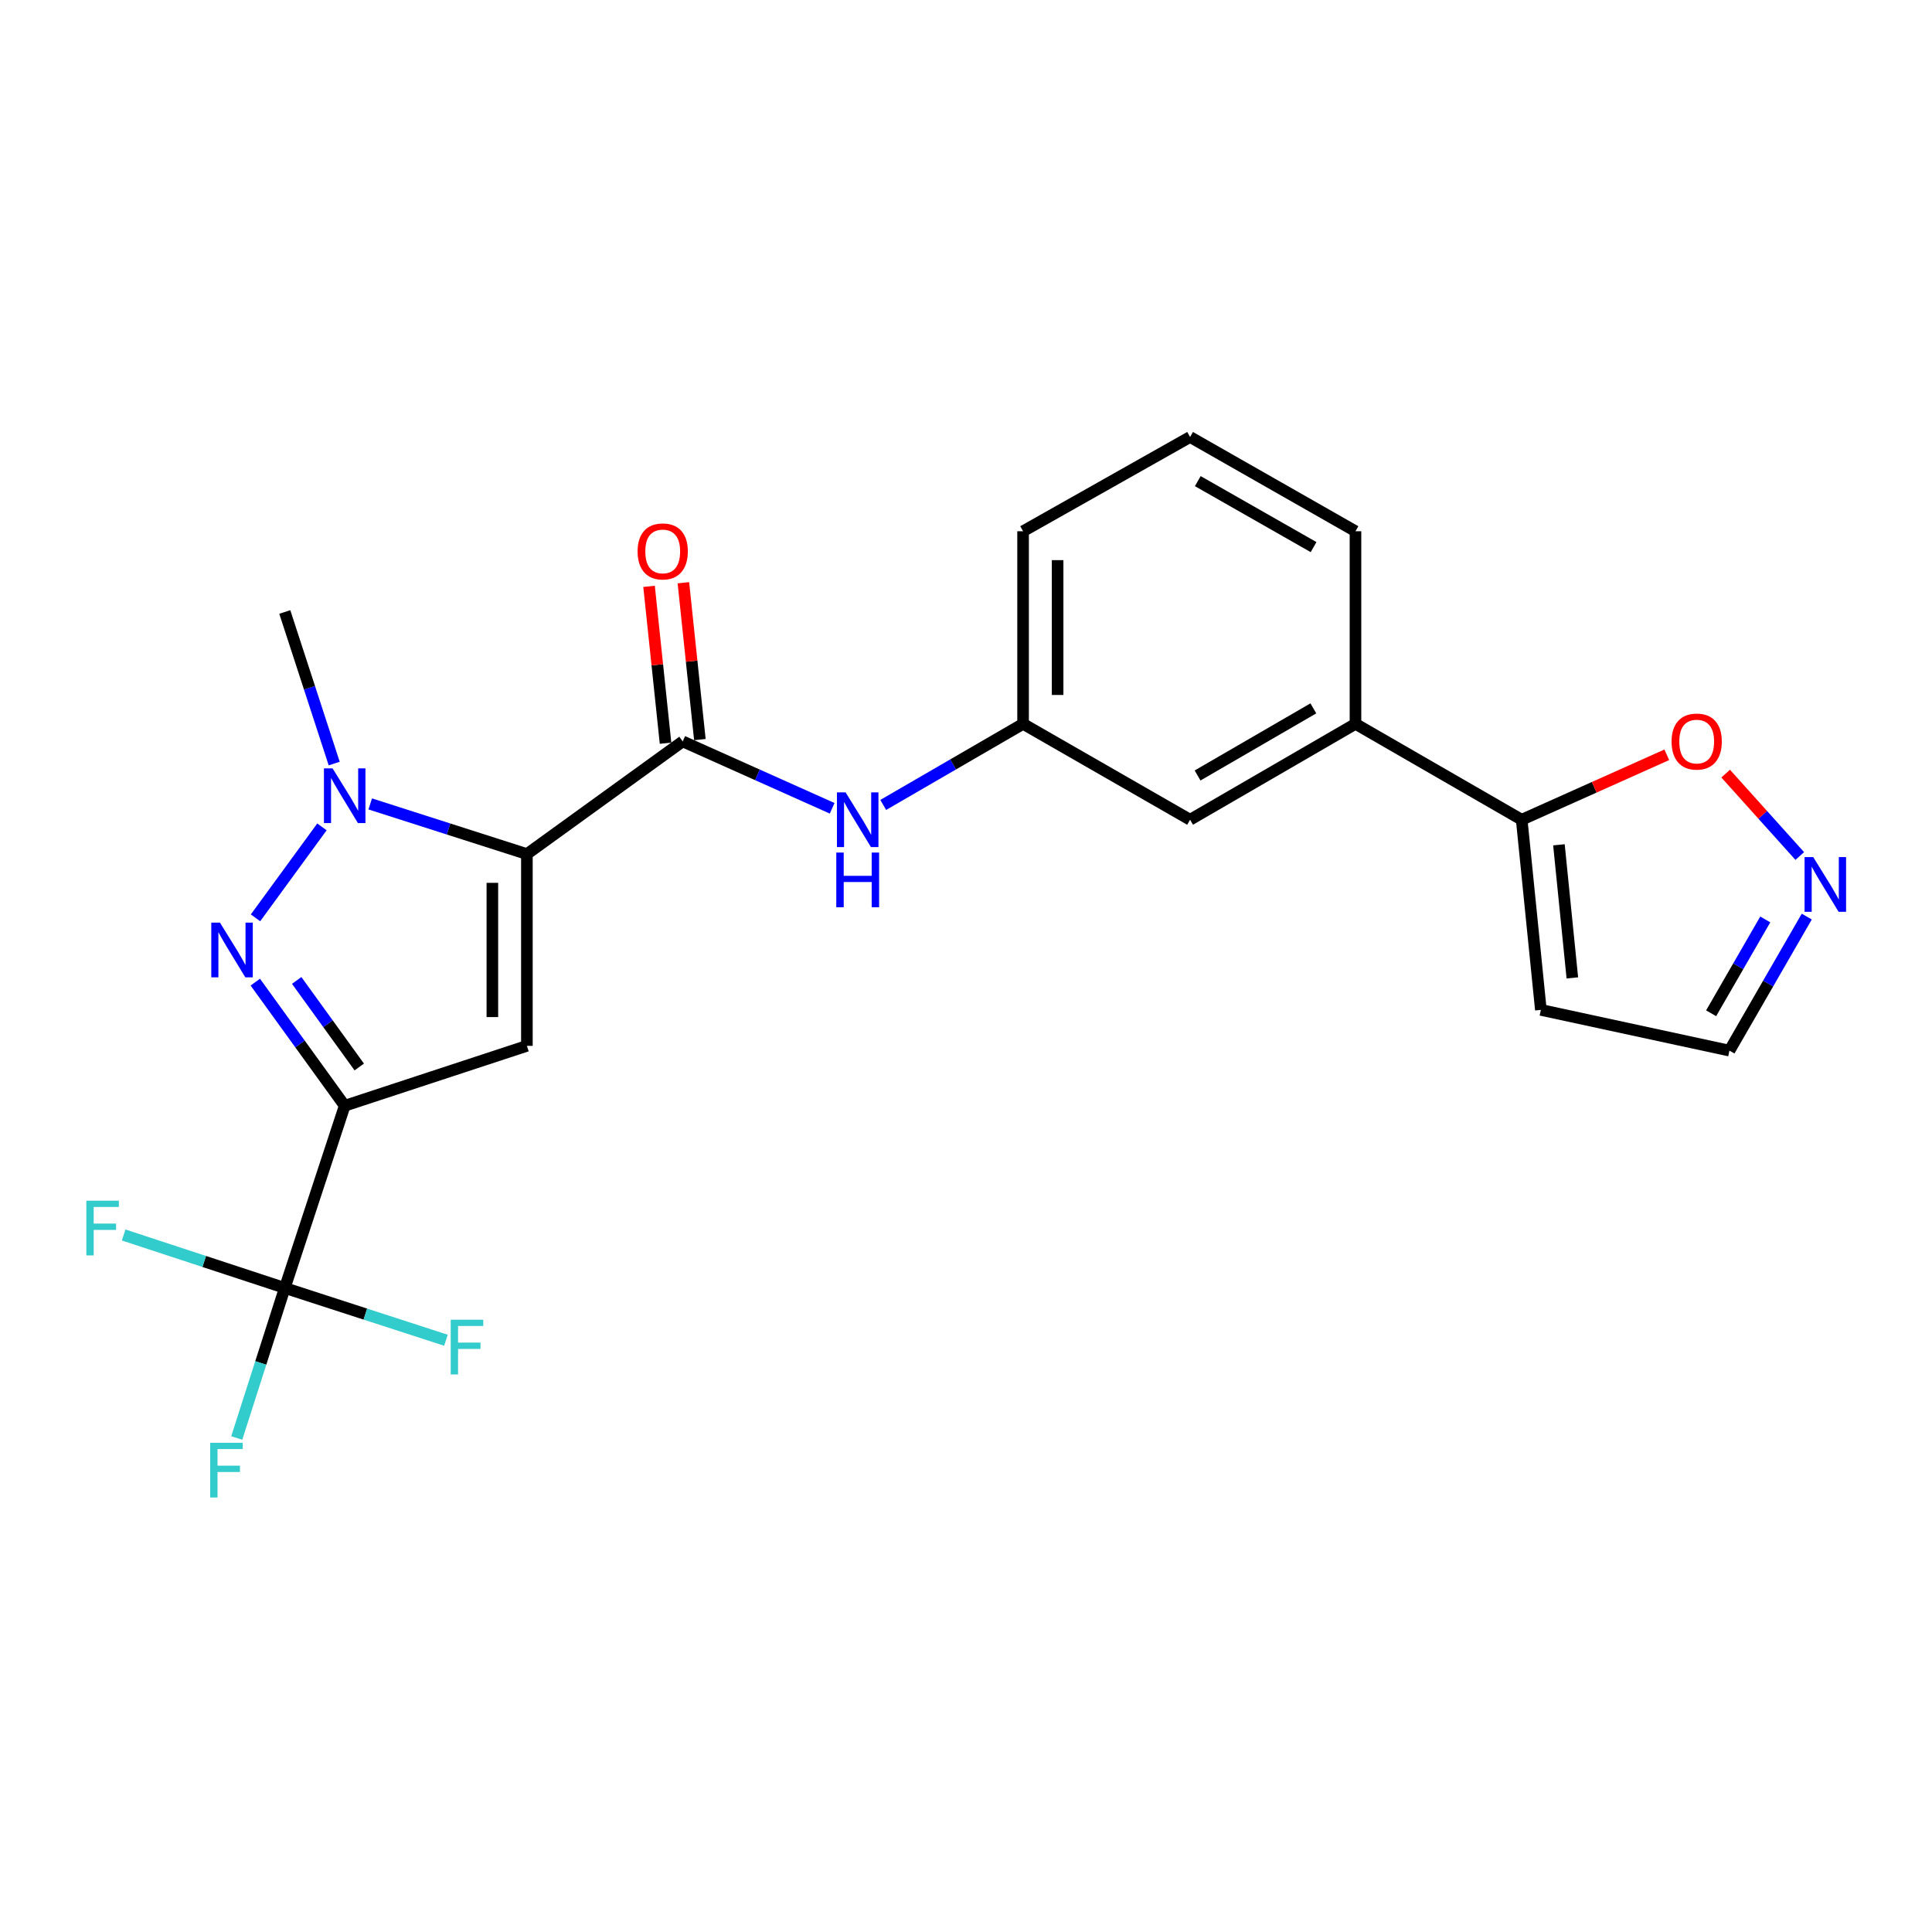 <?xml version='1.0' encoding='iso-8859-1'?>
<svg version='1.1' baseProfile='full'
              xmlns='http://www.w3.org/2000/svg'
                      xmlns:rdkit='http://www.rdkit.org/xml'
                      xmlns:xlink='http://www.w3.org/1999/xlink'
                  xml:space='preserve'
width='1000px' height='1000px' viewBox='0 0 1000 1000'>
<!-- END OF HEADER -->
<rect style='opacity:1.0;fill:#FFFFFF;stroke:none' width='1000' height='1000' x='0' y='0'> </rect>
<path class='bond-1' d='M 272.72,442.068 L 272.72,541.331' style='fill:none;fill-rule:evenodd;stroke:#000000;stroke-width:6px;stroke-linecap:butt;stroke-linejoin:miter;stroke-opacity:1' />
<path class='bond-1' d='M 254.849,456.957 L 254.849,526.441' style='fill:none;fill-rule:evenodd;stroke:#000000;stroke-width:6px;stroke-linecap:butt;stroke-linejoin:miter;stroke-opacity:1' />
<path class='bond-3' d='M 272.72,442.068 L 232.173,429.087' style='fill:none;fill-rule:evenodd;stroke:#000000;stroke-width:6px;stroke-linecap:butt;stroke-linejoin:miter;stroke-opacity:1' />
<path class='bond-3' d='M 232.173,429.087 L 191.627,416.107' style='fill:none;fill-rule:evenodd;stroke:#0000FF;stroke-width:6px;stroke-linecap:butt;stroke-linejoin:miter;stroke-opacity:1' />
<path class='bond-4' d='M 272.72,442.068 L 353.367,383.749' style='fill:none;fill-rule:evenodd;stroke:#000000;stroke-width:6px;stroke-linecap:butt;stroke-linejoin:miter;stroke-opacity:1' />
<path class='bond-0' d='M 178.411,572.337 L 272.72,541.331' style='fill:none;fill-rule:evenodd;stroke:#000000;stroke-width:6px;stroke-linecap:butt;stroke-linejoin:miter;stroke-opacity:1' />
<path class='bond-5' d='M 178.411,572.337 L 147.405,666.646' style='fill:none;fill-rule:evenodd;stroke:#000000;stroke-width:6px;stroke-linecap:butt;stroke-linejoin:miter;stroke-opacity:1' />
<path class='bond-23' d='M 178.411,572.337 L 155.276,540.342' style='fill:none;fill-rule:evenodd;stroke:#000000;stroke-width:6px;stroke-linecap:butt;stroke-linejoin:miter;stroke-opacity:1' />
<path class='bond-23' d='M 155.276,540.342 L 132.14,508.347' style='fill:none;fill-rule:evenodd;stroke:#0000FF;stroke-width:6px;stroke-linecap:butt;stroke-linejoin:miter;stroke-opacity:1' />
<path class='bond-23' d='M 185.952,552.267 L 169.757,529.87' style='fill:none;fill-rule:evenodd;stroke:#000000;stroke-width:6px;stroke-linecap:butt;stroke-linejoin:miter;stroke-opacity:1' />
<path class='bond-23' d='M 169.757,529.87 L 153.563,507.474' style='fill:none;fill-rule:evenodd;stroke:#0000FF;stroke-width:6px;stroke-linecap:butt;stroke-linejoin:miter;stroke-opacity:1' />
<path class='bond-2' d='M 132.251,475.068 L 166.639,427.992' style='fill:none;fill-rule:evenodd;stroke:#0000FF;stroke-width:6px;stroke-linecap:butt;stroke-linejoin:miter;stroke-opacity:1' />
<path class='bond-19' d='M 172.98,395.215 L 160.193,355.989' style='fill:none;fill-rule:evenodd;stroke:#0000FF;stroke-width:6px;stroke-linecap:butt;stroke-linejoin:miter;stroke-opacity:1' />
<path class='bond-19' d='M 160.193,355.989 L 147.405,316.763' style='fill:none;fill-rule:evenodd;stroke:#000000;stroke-width:6px;stroke-linecap:butt;stroke-linejoin:miter;stroke-opacity:1' />
<path class='bond-7' d='M 353.367,383.749 L 392.045,401.064' style='fill:none;fill-rule:evenodd;stroke:#000000;stroke-width:6px;stroke-linecap:butt;stroke-linejoin:miter;stroke-opacity:1' />
<path class='bond-7' d='M 392.045,401.064 L 430.722,418.378' style='fill:none;fill-rule:evenodd;stroke:#0000FF;stroke-width:6px;stroke-linecap:butt;stroke-linejoin:miter;stroke-opacity:1' />
<path class='bond-12' d='M 362.254,382.815 L 357.987,342.223' style='fill:none;fill-rule:evenodd;stroke:#000000;stroke-width:6px;stroke-linecap:butt;stroke-linejoin:miter;stroke-opacity:1' />
<path class='bond-12' d='M 357.987,342.223 L 353.72,301.63' style='fill:none;fill-rule:evenodd;stroke:#FF0000;stroke-width:6px;stroke-linecap:butt;stroke-linejoin:miter;stroke-opacity:1' />
<path class='bond-12' d='M 344.481,384.683 L 340.214,344.091' style='fill:none;fill-rule:evenodd;stroke:#000000;stroke-width:6px;stroke-linecap:butt;stroke-linejoin:miter;stroke-opacity:1' />
<path class='bond-12' d='M 340.214,344.091 L 335.947,303.498' style='fill:none;fill-rule:evenodd;stroke:#FF0000;stroke-width:6px;stroke-linecap:butt;stroke-linejoin:miter;stroke-opacity:1' />
<path class='bond-16' d='M 147.405,666.646 L 189.11,680.177' style='fill:none;fill-rule:evenodd;stroke:#000000;stroke-width:6px;stroke-linecap:butt;stroke-linejoin:miter;stroke-opacity:1' />
<path class='bond-16' d='M 189.11,680.177 L 230.815,693.709' style='fill:none;fill-rule:evenodd;stroke:#33CCCC;stroke-width:6px;stroke-linecap:butt;stroke-linejoin:miter;stroke-opacity:1' />
<path class='bond-17' d='M 147.405,666.646 L 105.707,652.935' style='fill:none;fill-rule:evenodd;stroke:#000000;stroke-width:6px;stroke-linecap:butt;stroke-linejoin:miter;stroke-opacity:1' />
<path class='bond-17' d='M 105.707,652.935 L 64.008,639.224' style='fill:none;fill-rule:evenodd;stroke:#33CCCC;stroke-width:6px;stroke-linecap:butt;stroke-linejoin:miter;stroke-opacity:1' />
<path class='bond-18' d='M 147.405,666.646 L 134.972,705.477' style='fill:none;fill-rule:evenodd;stroke:#000000;stroke-width:6px;stroke-linecap:butt;stroke-linejoin:miter;stroke-opacity:1' />
<path class='bond-18' d='M 134.972,705.477 L 122.539,744.309' style='fill:none;fill-rule:evenodd;stroke:#33CCCC;stroke-width:6px;stroke-linecap:butt;stroke-linejoin:miter;stroke-opacity:1' />
<path class='bond-6' d='M 787.631,424.296 L 701.592,374.665' style='fill:none;fill-rule:evenodd;stroke:#000000;stroke-width:6px;stroke-linecap:butt;stroke-linejoin:miter;stroke-opacity:1' />
<path class='bond-9' d='M 787.631,424.296 L 825.178,407.488' style='fill:none;fill-rule:evenodd;stroke:#000000;stroke-width:6px;stroke-linecap:butt;stroke-linejoin:miter;stroke-opacity:1' />
<path class='bond-9' d='M 825.178,407.488 L 862.725,390.679' style='fill:none;fill-rule:evenodd;stroke:#FF0000;stroke-width:6px;stroke-linecap:butt;stroke-linejoin:miter;stroke-opacity:1' />
<path class='bond-11' d='M 787.631,424.296 L 797.549,522.715' style='fill:none;fill-rule:evenodd;stroke:#000000;stroke-width:6px;stroke-linecap:butt;stroke-linejoin:miter;stroke-opacity:1' />
<path class='bond-11' d='M 806.899,437.267 L 813.842,506.161' style='fill:none;fill-rule:evenodd;stroke:#000000;stroke-width:6px;stroke-linecap:butt;stroke-linejoin:miter;stroke-opacity:1' />
<path class='bond-13' d='M 457.157,416.635 L 493.351,395.65' style='fill:none;fill-rule:evenodd;stroke:#0000FF;stroke-width:6px;stroke-linecap:butt;stroke-linejoin:miter;stroke-opacity:1' />
<path class='bond-13' d='M 493.351,395.65 L 529.545,374.665' style='fill:none;fill-rule:evenodd;stroke:#000000;stroke-width:6px;stroke-linecap:butt;stroke-linejoin:miter;stroke-opacity:1' />
<path class='bond-8' d='M 931.556,443.074 L 912.378,421.748' style='fill:none;fill-rule:evenodd;stroke:#0000FF;stroke-width:6px;stroke-linecap:butt;stroke-linejoin:miter;stroke-opacity:1' />
<path class='bond-8' d='M 912.378,421.748 L 893.201,400.423' style='fill:none;fill-rule:evenodd;stroke:#FF0000;stroke-width:6px;stroke-linecap:butt;stroke-linejoin:miter;stroke-opacity:1' />
<path class='bond-25' d='M 935.183,474.427 L 915.168,509.115' style='fill:none;fill-rule:evenodd;stroke:#0000FF;stroke-width:6px;stroke-linecap:butt;stroke-linejoin:miter;stroke-opacity:1' />
<path class='bond-25' d='M 915.168,509.115 L 895.154,543.803' style='fill:none;fill-rule:evenodd;stroke:#000000;stroke-width:6px;stroke-linecap:butt;stroke-linejoin:miter;stroke-opacity:1' />
<path class='bond-25' d='M 913.699,475.902 L 899.689,500.184' style='fill:none;fill-rule:evenodd;stroke:#0000FF;stroke-width:6px;stroke-linecap:butt;stroke-linejoin:miter;stroke-opacity:1' />
<path class='bond-25' d='M 899.689,500.184 L 885.679,524.465' style='fill:none;fill-rule:evenodd;stroke:#000000;stroke-width:6px;stroke-linecap:butt;stroke-linejoin:miter;stroke-opacity:1' />
<path class='bond-10' d='M 701.592,374.665 L 615.98,424.296' style='fill:none;fill-rule:evenodd;stroke:#000000;stroke-width:6px;stroke-linecap:butt;stroke-linejoin:miter;stroke-opacity:1' />
<path class='bond-10' d='M 679.787,366.649 L 619.859,401.391' style='fill:none;fill-rule:evenodd;stroke:#000000;stroke-width:6px;stroke-linecap:butt;stroke-linejoin:miter;stroke-opacity:1' />
<path class='bond-24' d='M 701.592,374.665 L 701.592,274.975' style='fill:none;fill-rule:evenodd;stroke:#000000;stroke-width:6px;stroke-linecap:butt;stroke-linejoin:miter;stroke-opacity:1' />
<path class='bond-15' d='M 797.549,522.715 L 895.154,543.803' style='fill:none;fill-rule:evenodd;stroke:#000000;stroke-width:6px;stroke-linecap:butt;stroke-linejoin:miter;stroke-opacity:1' />
<path class='bond-14' d='M 529.545,374.665 L 615.98,424.296' style='fill:none;fill-rule:evenodd;stroke:#000000;stroke-width:6px;stroke-linecap:butt;stroke-linejoin:miter;stroke-opacity:1' />
<path class='bond-22' d='M 529.545,374.665 L 529.545,274.975' style='fill:none;fill-rule:evenodd;stroke:#000000;stroke-width:6px;stroke-linecap:butt;stroke-linejoin:miter;stroke-opacity:1' />
<path class='bond-22' d='M 547.416,359.711 L 547.416,289.928' style='fill:none;fill-rule:evenodd;stroke:#000000;stroke-width:6px;stroke-linecap:butt;stroke-linejoin:miter;stroke-opacity:1' />
<path class='bond-20' d='M 701.592,274.975 L 615.98,226.187' style='fill:none;fill-rule:evenodd;stroke:#000000;stroke-width:6px;stroke-linecap:butt;stroke-linejoin:miter;stroke-opacity:1' />
<path class='bond-20' d='M 679.902,283.183 L 619.974,249.032' style='fill:none;fill-rule:evenodd;stroke:#000000;stroke-width:6px;stroke-linecap:butt;stroke-linejoin:miter;stroke-opacity:1' />
<path class='bond-21' d='M 615.98,226.187 L 529.545,274.975' style='fill:none;fill-rule:evenodd;stroke:#000000;stroke-width:6px;stroke-linecap:butt;stroke-linejoin:miter;stroke-opacity:1' />
<path  class='atom-3' d='M 113.842 477.539
L 123.122 492.539
Q 124.042 494.019, 125.522 496.699
Q 127.002 499.379, 127.082 499.539
L 127.082 477.539
L 130.842 477.539
L 130.842 505.859
L 126.962 505.859
L 117.002 489.459
Q 115.842 487.539, 114.602 485.339
Q 113.402 483.139, 113.042 482.459
L 113.042 505.859
L 109.362 505.859
L 109.362 477.539
L 113.842 477.539
' fill='#0000FF'/>
<path  class='atom-4' d='M 172.151 397.716
L 181.431 412.716
Q 182.351 414.196, 183.831 416.876
Q 185.311 419.556, 185.391 419.716
L 185.391 397.716
L 189.151 397.716
L 189.151 426.036
L 185.271 426.036
L 175.311 409.636
Q 174.151 407.716, 172.911 405.516
Q 171.711 403.316, 171.351 402.636
L 171.351 426.036
L 167.671 426.036
L 167.671 397.716
L 172.151 397.716
' fill='#0000FF'/>
<path  class='atom-8' d='M 437.683 410.136
L 446.963 425.136
Q 447.883 426.616, 449.363 429.296
Q 450.843 431.976, 450.923 432.136
L 450.923 410.136
L 454.683 410.136
L 454.683 438.456
L 450.803 438.456
L 440.843 422.056
Q 439.683 420.136, 438.443 417.936
Q 437.243 415.736, 436.883 415.056
L 436.883 438.456
L 433.203 438.456
L 433.203 410.136
L 437.683 410.136
' fill='#0000FF'/>
<path  class='atom-8' d='M 432.863 441.288
L 436.703 441.288
L 436.703 453.328
L 451.183 453.328
L 451.183 441.288
L 455.023 441.288
L 455.023 469.608
L 451.183 469.608
L 451.183 456.528
L 436.703 456.528
L 436.703 469.608
L 432.863 469.608
L 432.863 441.288
' fill='#0000FF'/>
<path  class='atom-9' d='M 938.525 443.624
L 947.805 458.624
Q 948.725 460.104, 950.205 462.784
Q 951.685 465.464, 951.765 465.624
L 951.765 443.624
L 955.525 443.624
L 955.525 471.944
L 951.645 471.944
L 941.685 455.544
Q 940.525 453.624, 939.285 451.424
Q 938.085 449.224, 937.725 448.544
L 937.725 471.944
L 934.045 471.944
L 934.045 443.624
L 938.525 443.624
' fill='#0000FF'/>
<path  class='atom-10' d='M 865.206 383.829
Q 865.206 377.029, 868.566 373.229
Q 871.926 369.429, 878.206 369.429
Q 884.486 369.429, 887.846 373.229
Q 891.206 377.029, 891.206 383.829
Q 891.206 390.709, 887.806 394.629
Q 884.406 398.509, 878.206 398.509
Q 871.966 398.509, 868.566 394.629
Q 865.206 390.749, 865.206 383.829
M 878.206 395.309
Q 882.526 395.309, 884.846 392.429
Q 887.206 389.509, 887.206 383.829
Q 887.206 378.269, 884.846 375.469
Q 882.526 372.629, 878.206 372.629
Q 873.886 372.629, 871.526 375.429
Q 869.206 378.229, 869.206 383.829
Q 869.206 389.549, 871.526 392.429
Q 873.886 395.309, 878.206 395.309
' fill='#FF0000'/>
<path  class='atom-13' d='M 330.022 285.41
Q 330.022 278.61, 333.382 274.81
Q 336.742 271.01, 343.022 271.01
Q 349.302 271.01, 352.662 274.81
Q 356.022 278.61, 356.022 285.41
Q 356.022 292.29, 352.622 296.21
Q 349.222 300.09, 343.022 300.09
Q 336.782 300.09, 333.382 296.21
Q 330.022 292.33, 330.022 285.41
M 343.022 296.89
Q 347.342 296.89, 349.662 294.01
Q 352.022 291.09, 352.022 285.41
Q 352.022 279.85, 349.662 277.05
Q 347.342 274.21, 343.022 274.21
Q 338.702 274.21, 336.342 277.01
Q 334.022 279.81, 334.022 285.41
Q 334.022 291.13, 336.342 294.01
Q 338.702 296.89, 343.022 296.89
' fill='#FF0000'/>
<path  class='atom-17' d='M 233.294 683.085
L 250.134 683.085
L 250.134 686.325
L 237.094 686.325
L 237.094 694.925
L 248.694 694.925
L 248.694 698.205
L 237.094 698.205
L 237.094 711.405
L 233.294 711.405
L 233.294 683.085
' fill='#33CCCC'/>
<path  class='atom-18' d='M 44.686 621.48
L 61.526 621.48
L 61.526 624.72
L 48.486 624.72
L 48.486 633.32
L 60.086 633.32
L 60.086 636.6
L 48.486 636.6
L 48.486 649.8
L 44.686 649.8
L 44.686 621.48
' fill='#33CCCC'/>
<path  class='atom-19' d='M 108.793 746.785
L 125.633 746.785
L 125.633 750.025
L 112.593 750.025
L 112.593 758.625
L 124.193 758.625
L 124.193 761.905
L 112.593 761.905
L 112.593 775.105
L 108.793 775.105
L 108.793 746.785
' fill='#33CCCC'/>
</svg>
